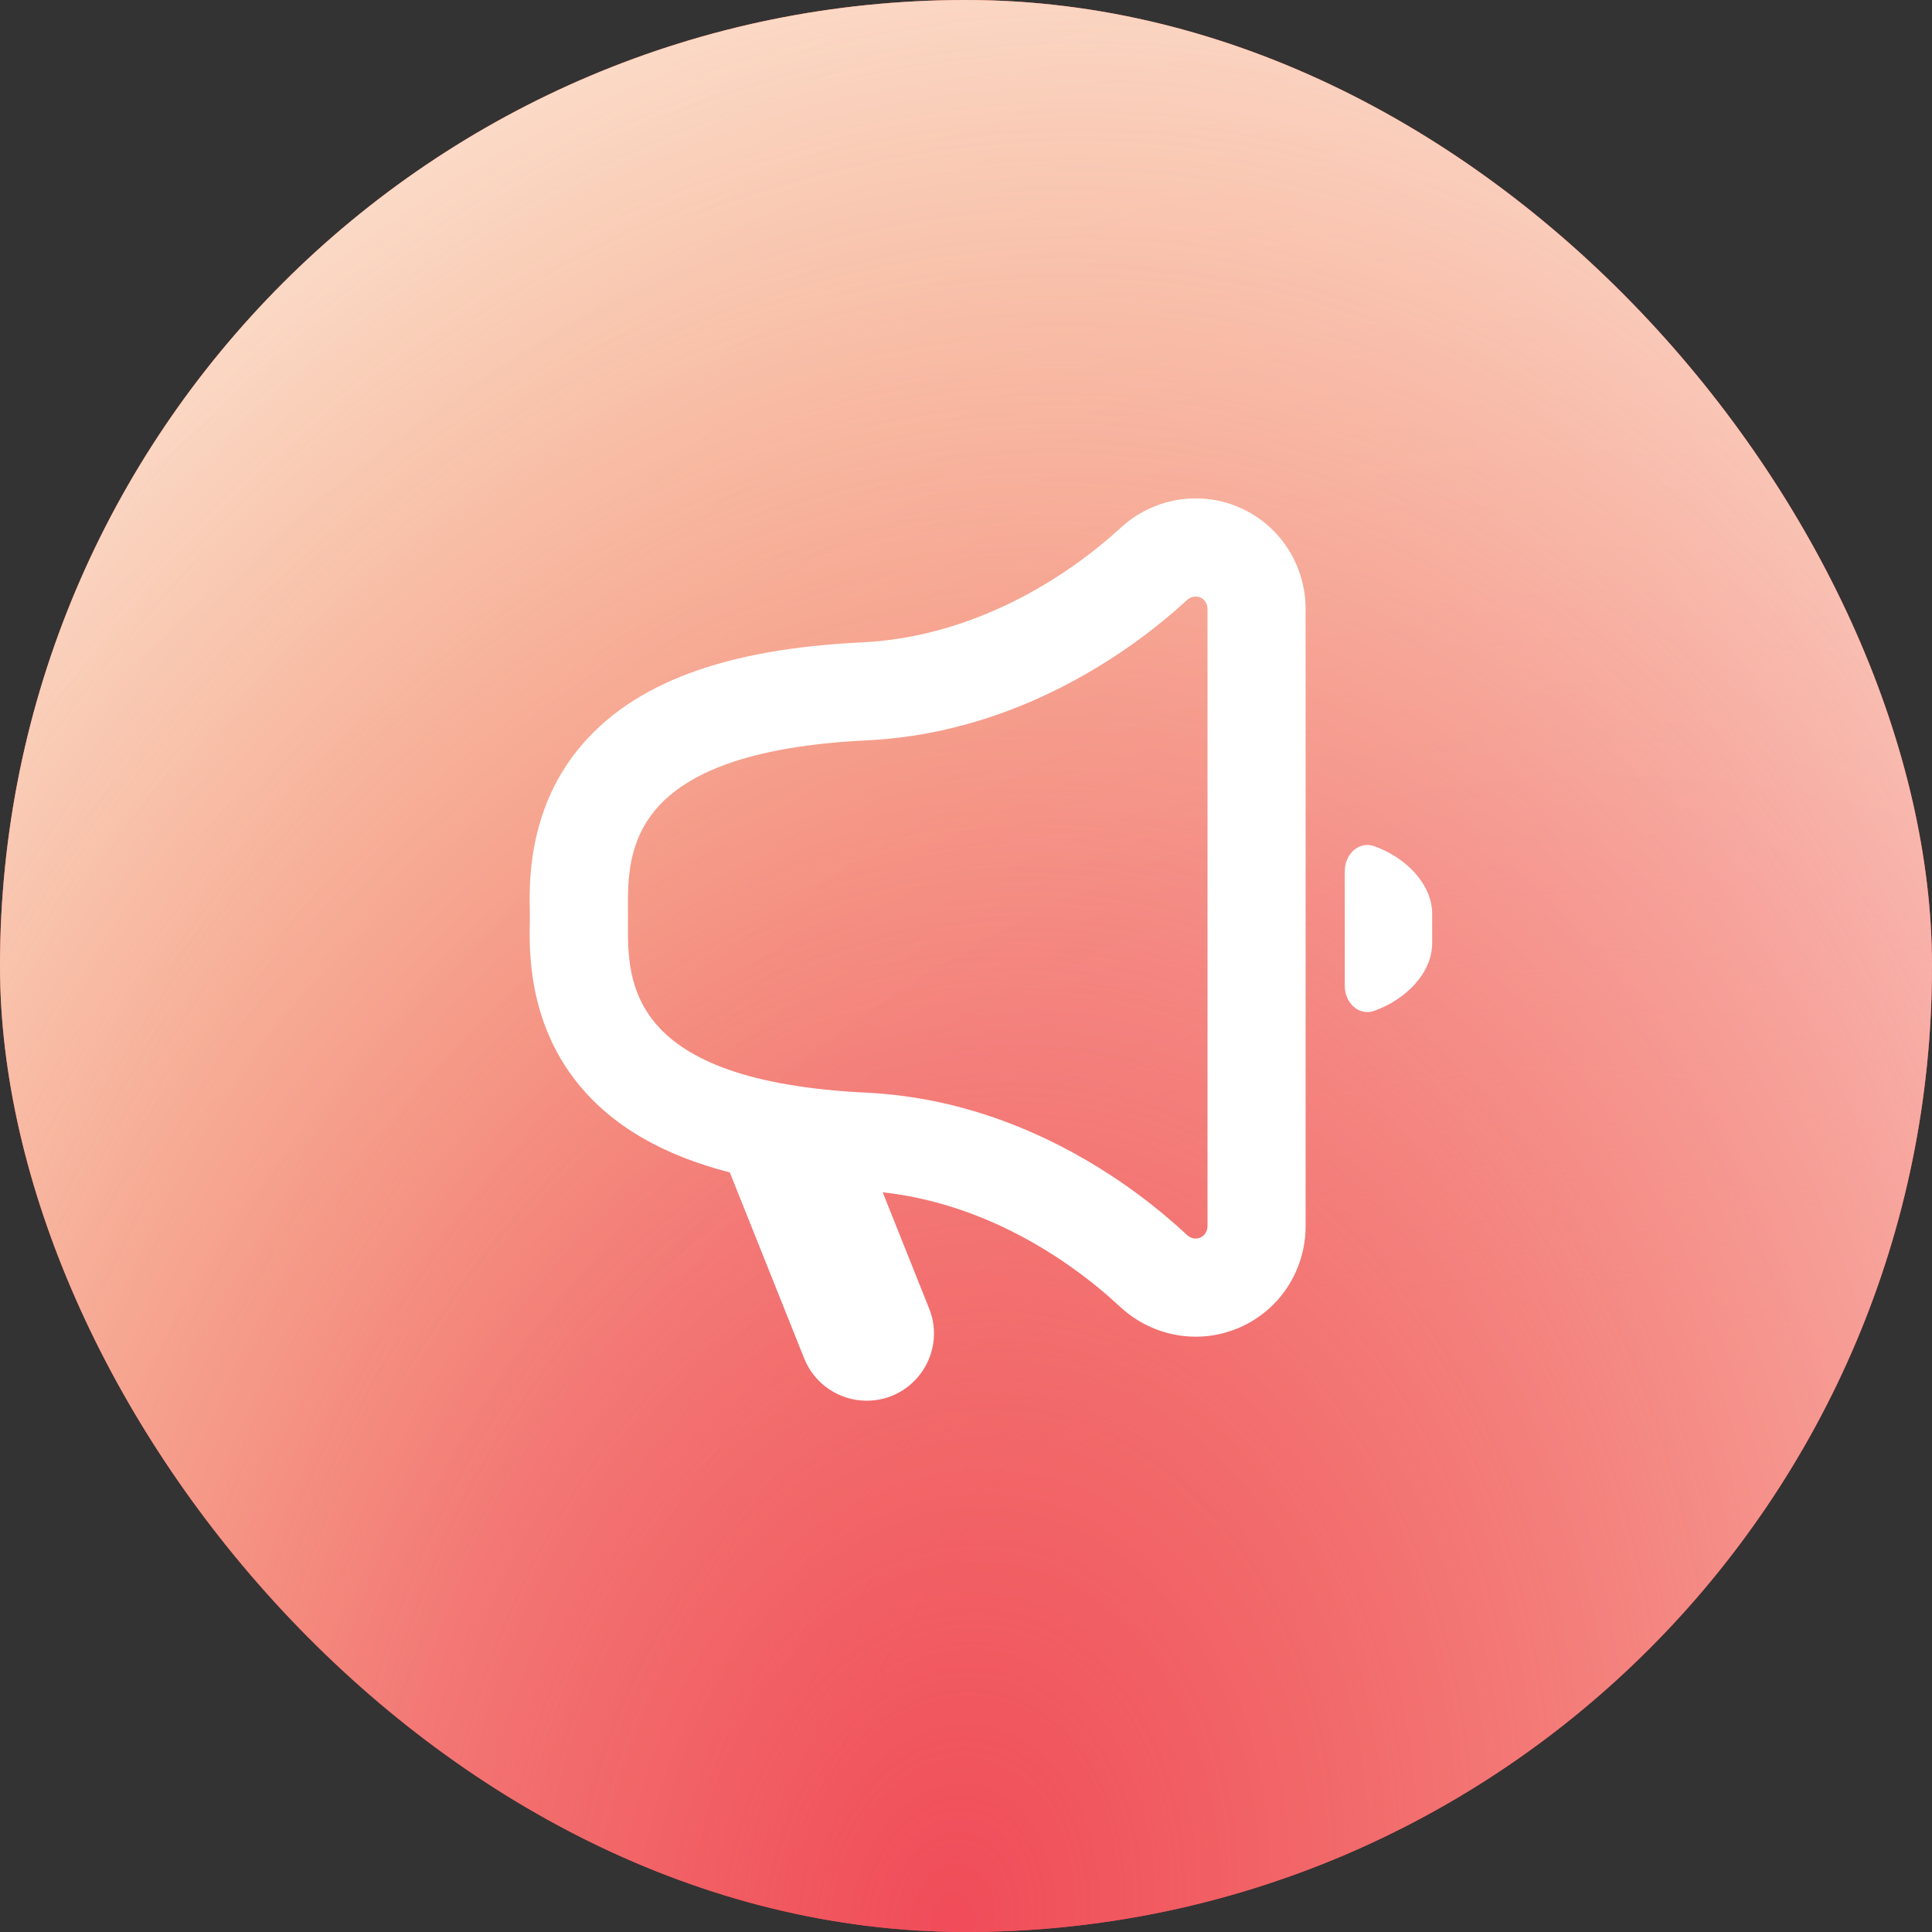 <svg width="32" height="32" viewBox="0 0 32 32" fill="none" xmlns="http://www.w3.org/2000/svg">
<rect x="0" y="0" width="32" height="32" fill="#333333" stroke="none"/>
<g clip-path="url(#clip0_2083_27842)">
<rect width="32" height="32" rx="16" fill="#F04C59"/>
<rect width="32" height="32" rx="16" fill="url(#paint0_radial_2083_27842)"/>
<rect width="32" height="32" rx="16" fill="url(#paint1_radial_2083_27842)" style="mix-blend-mode:overlay"/>
<path fill-rule="evenodd" clip-rule="evenodd" d="M18.522 8.778L18.575 8.729L18.582 8.723C19.117 8.247 19.878 8.118 20.539 8.41C21.2 8.702 21.617 9.352 21.625 10.068L21.625 10.077V20.318L21.625 20.327C21.617 21.046 21.197 21.697 20.533 21.987C19.868 22.278 19.105 22.144 18.572 21.662L18.565 21.656L18.511 21.607C17.886 21.028 16.48 19.953 14.62 19.748L15.389 21.672C15.682 22.404 15.143 23.2 14.355 23.2C13.899 23.2 13.489 22.923 13.32 22.5L12.088 19.419C10.987 19.136 10.144 18.656 9.567 17.941C8.741 16.916 8.766 15.718 8.775 15.278C8.776 15.247 8.776 15.22 8.776 15.197C8.776 15.195 8.776 15.193 8.776 15.191C8.776 15.188 8.776 15.184 8.776 15.181C8.776 15.155 8.776 15.123 8.775 15.085C8.766 14.644 8.741 13.446 9.568 12.421C10.481 11.289 12.058 10.747 14.272 10.64C16.312 10.542 17.86 9.38 18.522 8.778ZM20 20.308C19.998 20.493 19.799 20.581 19.661 20.456L19.614 20.413C19.578 20.38 19.54 20.345 19.498 20.308L19.492 20.302C19.474 20.286 19.455 20.269 19.436 20.253C19.211 20.056 18.922 19.824 18.576 19.586C18.511 19.542 18.444 19.497 18.375 19.452C17.397 18.816 16.017 18.178 14.348 18.098C10.385 17.905 10.395 16.257 10.401 15.289C10.401 15.252 10.401 15.216 10.401 15.181C10.401 15.146 10.401 15.111 10.401 15.074C10.395 14.105 10.385 12.456 14.351 12.263C16.018 12.183 17.397 11.554 18.375 10.927C18.442 10.884 18.507 10.842 18.57 10.799C18.918 10.564 19.207 10.335 19.433 10.141C19.452 10.124 19.471 10.108 19.489 10.092L19.496 10.086C19.539 10.049 19.579 10.013 19.616 9.979L19.662 9.937C19.8 9.814 19.998 9.902 20 10.086V20.308Z" fill="white"/>
<path d="M22.274 16.332C22.274 16.608 22.504 16.835 22.764 16.742C23.271 16.561 23.721 16.126 23.721 15.621V15.137C23.721 14.633 23.271 14.197 22.764 14.016C22.504 13.924 22.274 14.151 22.274 14.427V16.332Z" fill="white"/>
</g>
<defs>
<radialGradient id="paint0_radial_2083_27842" cx="0" cy="0" r="1" gradientTransform="matrix(-11.111 -53.685 55.814 -18.249 23.778 32.018)" gradientUnits="userSpaceOnUse">
<stop offset="0.178" stop-color="#F04C59"/>
<stop offset="0.309" stop-color="#F04C59" stop-opacity="0.7"/>
<stop offset="0.663" stop-color="#F19536" stop-opacity="0.6"/>
<stop offset="1" stop-color="#F6EFEE" stop-opacity="0"/>
</radialGradient>
<radialGradient id="paint1_radial_2083_27842" cx="0" cy="0" r="1" gradientTransform="matrix(27.747 -46.397 31.711 33.714 16 32)" gradientUnits="userSpaceOnUse">
<stop stop-color="#F8CB94" stop-opacity="0"/>
<stop offset="0.727" stop-color="white"/>
<stop offset="1" stop-color="white" stop-opacity="0"/>
</radialGradient>
<clipPath id="clip0_2083_27842">
<rect width="32" height="32" fill="white"/>
</clipPath>
</defs>
</svg>
